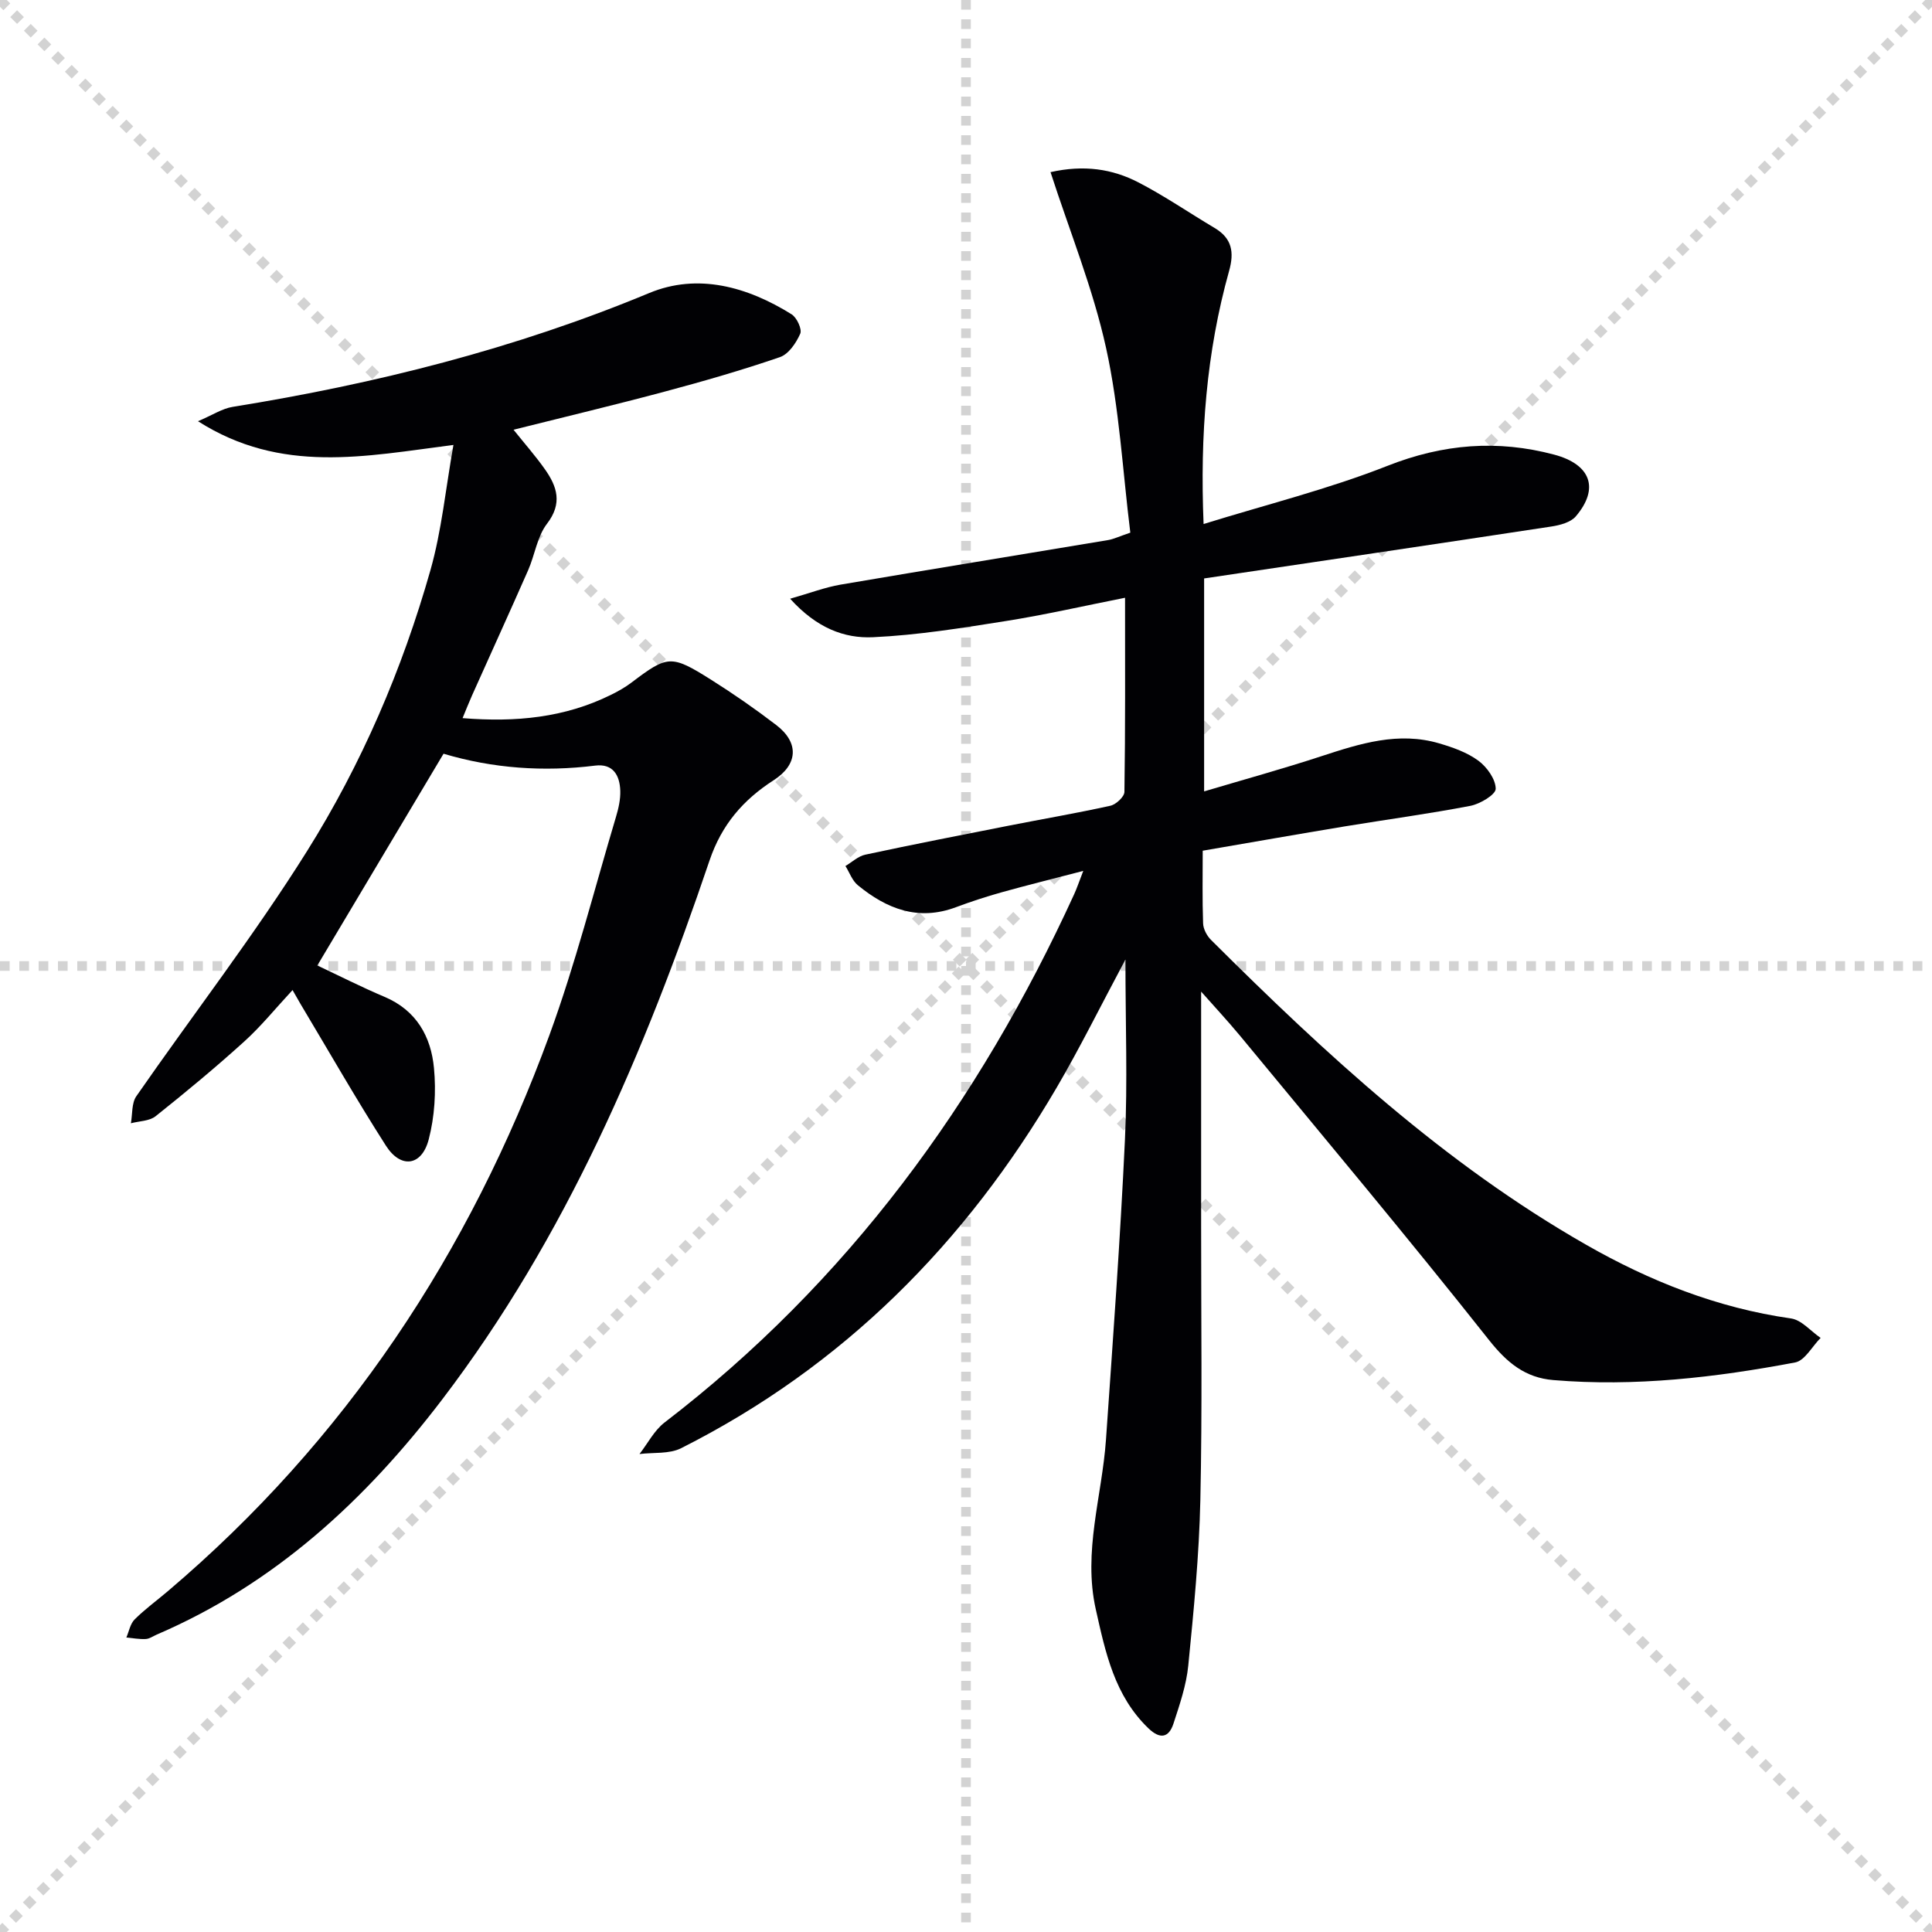 <svg enable-background="new 0 0 400 400" viewBox="0 0 400 400" xmlns="http://www.w3.org/2000/svg"><g stroke="lightgray" stroke-dasharray="1,1" stroke-width="1" transform="scale(2, 2)"><line x1="0" y1="0" x2="200" y2="200"></line><line x1="200" y1="0" x2="0" y2="200"></line><line x1="100" y1="0" x2="100" y2="200"></line><line x1="0" y1="100" x2="200" y2="100"></line></g><g fill="#010104"><path d="m248.68 205.3c0 16.3.01 32.57 0 48.83-.01 18.8.25 37.61-.16 56.41-.25 11.44-1.37 22.88-2.5 34.29-.4 4.07-1.78 8.08-3.06 12.01-.97 2.98-2.8 3.29-5.19.99-7.02-6.75-8.89-15.66-10.9-24.64-2.68-11.96 1.29-23.42 2.11-35.12 1.44-20.71 2.96-41.43 3.93-62.17.56-11.9.1-23.84.1-37.24-5.2 9.73-9.43 18.3-14.24 26.52-18.85 32.21-44.21 57.76-77.76 74.66-2.45 1.23-5.72.84-8.61 1.2 1.71-2.2 3.05-4.88 5.18-6.52 37.86-29.04 65.09-66.27 84.8-109.35.55-1.19.96-2.44 1.9-4.86-6.2 1.62-11.57 2.94-16.9 4.43-3.19.89-6.36 1.93-9.47 3.09-7.8 2.92-14.35.34-20.31-4.56-1.16-.95-1.72-2.63-2.56-3.97 1.36-.81 2.64-2.04 4.11-2.35 9.89-2.12 19.81-4.06 29.73-6.01 7-1.38 14.05-2.58 21.01-4.12 1.17-.26 2.9-1.86 2.91-2.87.2-13.13.13-26.27.13-40.19-8.55 1.69-16.55 3.53-24.63 4.81-9.14 1.45-18.32 2.93-27.54 3.36-5.93.28-11.68-1.89-17.17-7.97 4.14-1.18 7.21-2.36 10.39-2.91 18.48-3.15 36.98-6.15 55.47-9.24 1.11-.19 2.16-.71 4.57-1.53-1.58-12.7-2.26-25.7-5.02-38.24-2.7-12.28-7.52-24.1-11.5-36.4 6.92-1.56 12.79-.67 18.17 2.11 5.44 2.81 10.52 6.31 15.79 9.44 3.61 2.14 4.11 5 3.01 8.91-4.69 16.78-6.04 33.94-5.28 52.39 13-4.03 25.87-7.23 38.09-12.05 11.51-4.54 22.77-5.44 34.51-2.31 7.6 2.03 9.37 7.01 4.47 12.77-1.06 1.25-3.29 1.84-5.07 2.11-23.91 3.64-47.84 7.17-71.89 10.75v44.09c8.33-2.48 16.39-4.7 24.32-7.3 7.98-2.61 15.92-5.13 24.36-2.64 2.83.83 5.78 1.87 8.11 3.59 1.77 1.31 3.57 3.83 3.58 5.81 0 1.21-3.23 3.14-5.24 3.53-8.63 1.66-17.36 2.83-26.04 4.26-9.66 1.6-19.3 3.3-29.38 5.03 0 5.13-.1 10.1.08 15.06.04 1.16.78 2.55 1.63 3.4 23.75 23.66 48.31 46.35 77.65 63.11 13.23 7.56 27.2 13.1 42.43 15.27 2.2.31 4.1 2.64 6.14 4.03-1.75 1.75-3.27 4.7-5.27 5.08-16.53 3.12-33.2 5.06-50.07 3.65-5.79-.48-9.57-3.56-13.31-8.28-16.83-21.27-34.27-42.06-51.53-62.98-2.73-3.29-5.66-6.42-8.08-9.17z"/><path d="m91.83 156.05c-8.85 14.85-17.36 29.12-26.13 43.84 4.42 2.08 9.1 4.46 13.92 6.5 6.6 2.79 9.62 8.23 10.23 14.75.46 4.87.14 10.05-1.09 14.77-1.44 5.53-5.78 6.11-8.86 1.29-6.17-9.65-11.86-19.61-17.74-29.44-.33-.55-.64-1.11-1.59-2.78-3.55 3.82-6.54 7.53-10.03 10.68-5.92 5.36-12.07 10.46-18.32 15.44-1.28 1.02-3.39 1-5.12 1.46.34-1.88.13-4.16 1.12-5.59 11.74-16.93 24.39-33.28 35.32-50.71 11.31-18.03 19.75-37.67 25.58-58.22 2.32-8.18 3.14-16.79 4.76-25.92-18.33 2.35-35.63 6.08-52.89-4.91 3-1.27 5-2.62 7.17-2.97 29.6-4.77 58.45-12.01 86.25-23.57 10.06-4.18 20.33-1.31 29.49 4.41 1.08.68 2.19 3.08 1.78 4.01-.84 1.91-2.41 4.24-4.21 4.85-7.83 2.69-15.81 4.99-23.82 7.13-10.22 2.74-20.52 5.19-31.33 7.9 2.28 2.85 4.53 5.4 6.48 8.16 2.54 3.59 3.71 7.07.44 11.32-2.03 2.64-2.5 6.44-3.9 9.62-3.81 8.66-7.74 17.26-11.6 25.89-.65 1.45-1.23 2.94-1.97 4.72 11.07.9 21.18-.11 30.7-4.81 1.49-.73 2.96-1.56 4.28-2.56 7.47-5.65 8.18-5.8 16.44-.6 4.64 2.92 9.16 6.06 13.51 9.39 4.84 3.7 4.48 8.22-.53 11.44-6.27 4.04-10.74 9.15-13.27 16.62-13.43 39.66-29.74 77.98-55.36 111.6-15.87 20.82-34.67 38.17-59.08 48.66-.76.33-1.51.88-2.29.92-1.33.07-2.67-.19-4.01-.31.55-1.27.8-2.83 1.71-3.74 2.11-2.11 4.56-3.88 6.84-5.82 36.8-31.21 62.55-70.09 79.04-115.16 5.4-14.78 9.28-30.11 13.79-45.21.52-1.74.94-3.6.88-5.39-.1-3.18-1.49-5.66-5.19-5.2-10.69 1.33-21.19.58-31.4-2.46z"/></g></svg>